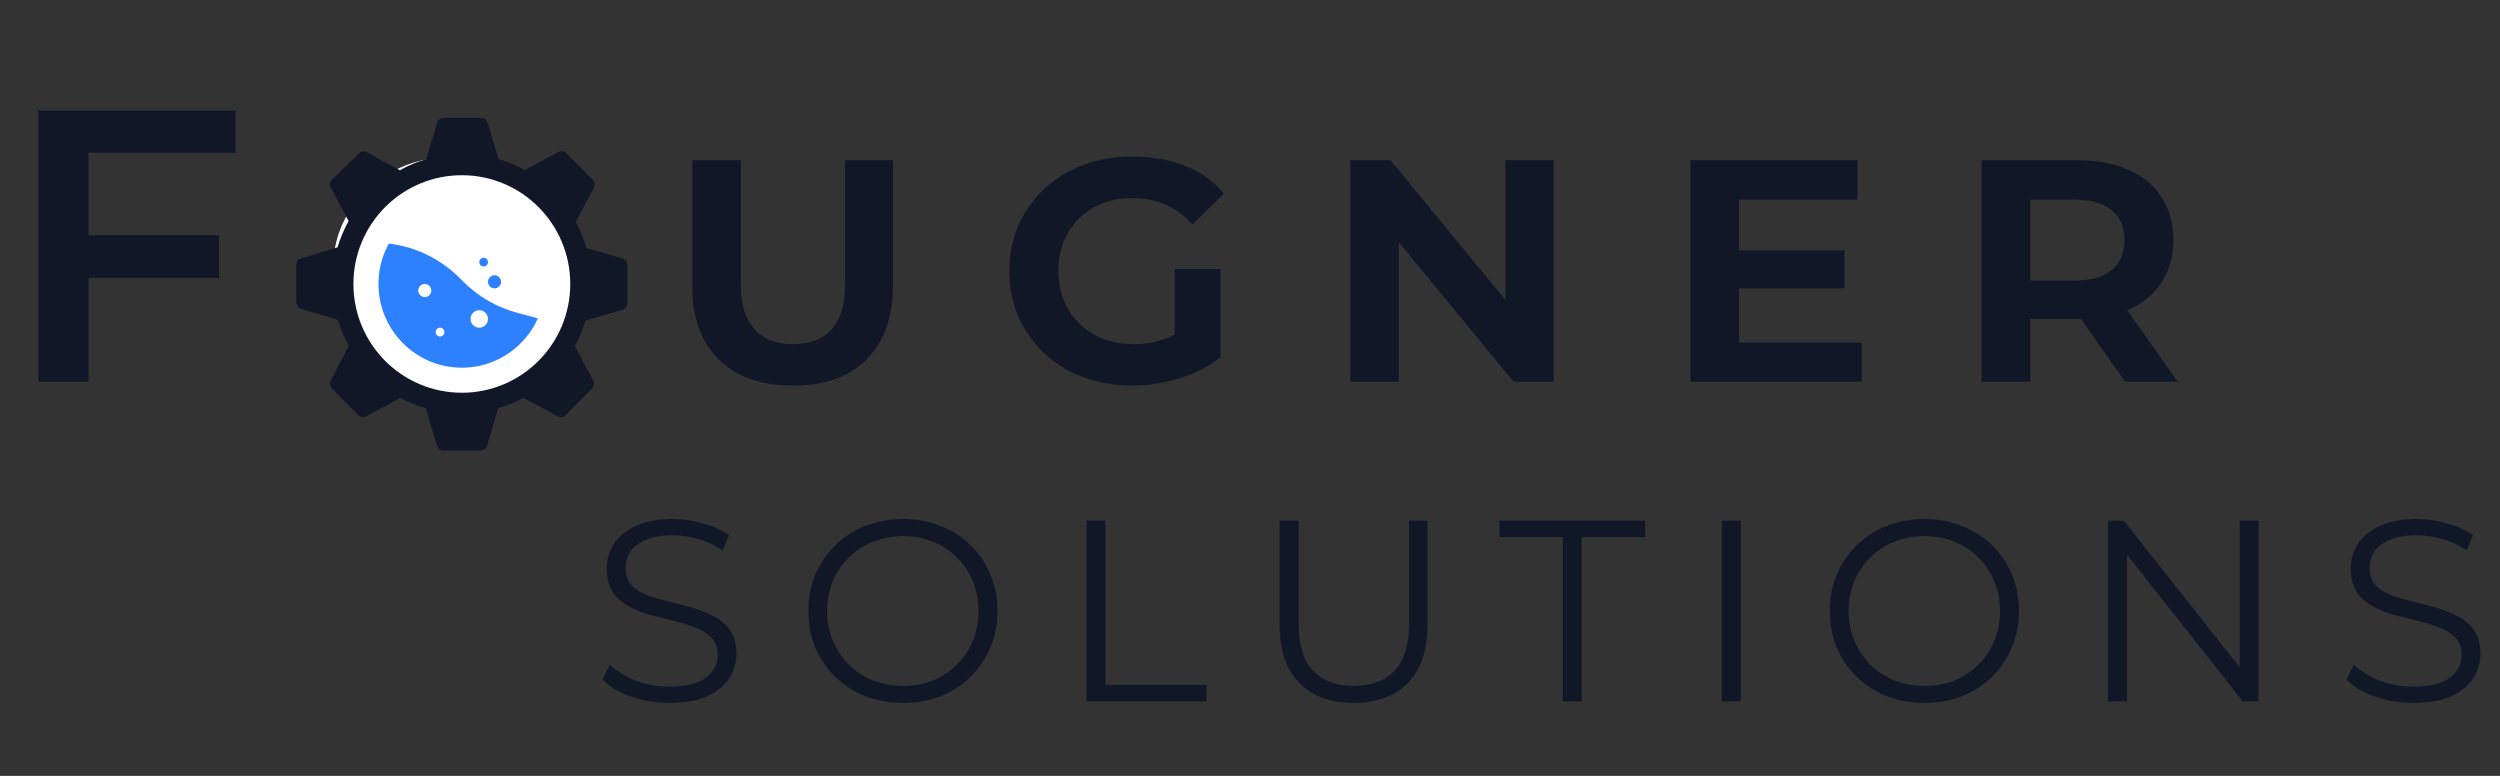 <?xml version="1.0" encoding="UTF-8"?> <svg xmlns="http://www.w3.org/2000/svg" width="406" height="126" viewBox="0 0 406 126" fill="none"><rect x="0" y="0" width="406" height="126" fill="#333333" stroke="none"/><path d="M13.696 38.21H35.574V45.131H13.696V38.21ZM14.385 61.993H6.236V17.951H38.27V24.809H14.385V61.993ZM128.772 62.622C125.345 62.622 122.399 61.993 119.933 60.735C117.509 59.434 115.65 57.589 114.354 55.198C113.059 52.765 112.411 49.892 112.411 46.578V26.005H120.309V46.327C120.309 49.431 121.041 51.8 122.504 53.436C123.967 55.072 126.077 55.89 128.836 55.89C131.551 55.89 133.62 55.093 135.042 53.499C136.504 51.863 137.235 49.473 137.235 46.327V26.005H145.009V46.578C145.009 49.892 144.361 52.765 143.066 55.198C141.812 57.589 139.973 59.434 137.549 60.735C135.125 61.993 132.199 62.622 128.772 62.622ZM198.207 58.029C196.996 58.994 195.595 59.833 194.008 60.546C192.461 61.217 190.831 61.72 189.118 62.056C187.404 62.433 185.67 62.622 183.915 62.622C180.07 62.622 176.622 61.825 173.571 60.231C170.562 58.596 168.201 56.372 166.487 53.562C164.773 50.752 163.917 47.564 163.917 43.999C163.917 40.433 164.773 37.267 166.487 34.498C168.201 31.688 170.541 29.486 173.508 27.892C176.517 26.256 179.923 25.438 183.727 25.438C187.07 25.438 189.996 25.942 192.504 26.948C195.011 27.913 197.101 29.423 198.772 31.478L193.631 36.449C192.336 34.981 190.874 33.911 189.244 33.24C187.614 32.527 185.817 32.17 183.852 32.17C181.553 32.17 179.485 32.674 177.646 33.68C175.849 34.687 174.428 36.092 173.383 37.896C172.38 39.657 171.879 41.692 171.879 43.999C171.879 46.306 172.401 48.361 173.446 50.165C174.491 51.968 175.933 53.373 177.771 54.38C179.61 55.387 181.72 55.89 184.103 55.89C185.984 55.89 187.697 55.596 189.244 55.009C190.831 54.422 192.315 53.541 193.694 52.367L198.207 58.029ZM190.748 58.092V43.684H198.207V58.029L190.748 58.092ZM219.287 61.993V26.005H225.807L247.434 52.304H244.488V26.005H252.324V61.993H245.804L224.177 35.694H227.186V61.993H219.287ZM281.36 40.664H299.54V46.83H281.36V40.664ZM282.425 55.638H302.36V61.993H274.527V26.005H301.671V32.422H282.425V55.638ZM321.808 61.993V26.005H337.292C340.51 26.005 343.289 26.529 345.629 27.577C347.97 28.584 349.767 30.052 351.02 31.982C352.316 33.911 352.964 36.239 352.964 38.965C352.964 41.65 352.316 43.957 351.02 45.886C349.767 47.816 347.97 49.284 345.629 50.29C343.289 51.297 340.51 51.8 337.292 51.8H326.196L329.707 48.34V61.993H321.808ZM345.128 61.993L335.913 48.906H344.438L353.654 61.993H345.128ZM329.707 49.284L326.823 45.572H336.728C339.486 45.572 341.554 45.005 342.934 43.873C344.313 42.699 345.003 41.063 345.003 38.965C345.003 36.868 344.313 35.253 342.934 34.121C341.554 32.988 339.486 32.422 336.728 32.422H326.823L329.707 28.773V49.284Z" fill="#101828"></path><path d="M73.859 62.621C70.056 62.621 66.65 61.824 63.641 60.231C60.674 58.595 58.334 56.372 56.62 53.561C54.907 50.751 54.05 47.563 54.05 43.998C54.05 40.433 54.907 37.266 56.62 34.498C58.334 31.687 60.674 29.485 63.641 27.891C66.65 26.255 70.035 25.438 73.797 25.438C77.6 25.438 80.985 26.255 83.953 27.891C86.962 29.485 89.323 31.687 91.037 34.498C92.749 37.266 93.607 40.433 93.607 43.998C93.607 47.563 92.749 50.751 91.037 53.561C89.323 56.372 86.962 58.595 83.953 60.231C80.985 61.824 77.621 62.621 73.859 62.621ZM73.797 55.889C76.095 55.889 78.122 55.386 79.878 54.379C81.675 53.331 83.075 51.904 84.078 50.101C85.081 48.297 85.582 46.263 85.582 43.998C85.582 41.691 85.06 39.657 84.015 37.895C83.012 36.091 81.633 34.686 79.878 33.68C78.122 32.673 76.116 32.17 73.859 32.17C71.603 32.17 69.576 32.673 67.779 33.68C65.982 34.686 64.561 36.091 63.516 37.895C62.513 39.657 62.011 41.691 62.011 43.998C62.011 46.263 62.513 48.297 63.516 50.101C64.561 51.904 65.982 53.331 67.779 54.379C69.576 55.386 71.582 55.889 73.797 55.889Z" fill="white"></path><path d="M101.232 42.036L95.22 40.235C94.805 38.778 94.233 37.371 93.515 36.038L96.459 30.508C96.569 30.299 96.609 30.06 96.574 29.826C96.538 29.593 96.428 29.377 96.261 29.211L91.972 24.888C91.806 24.72 91.591 24.61 91.358 24.574C91.126 24.538 90.887 24.579 90.68 24.689L85.205 27.626C83.864 26.87 82.443 26.266 80.969 25.824L79.174 19.862C79.098 19.642 78.955 19.452 78.765 19.32C78.574 19.187 78.347 19.118 78.115 19.123H72.049C71.816 19.125 71.589 19.2 71.402 19.34C71.215 19.479 71.077 19.674 71.008 19.898L69.213 25.842C67.727 26.282 66.294 26.886 64.941 27.644L59.557 24.726C59.349 24.615 59.111 24.574 58.878 24.61C58.645 24.645 58.43 24.756 58.265 24.924L53.903 29.193C53.736 29.359 53.626 29.575 53.59 29.809C53.555 30.042 53.595 30.281 53.706 30.49L56.613 35.894C55.86 37.246 55.258 38.678 54.819 40.163L48.878 41.964C48.655 42.033 48.46 42.172 48.321 42.36C48.182 42.548 48.107 42.775 48.106 43.009V49.098C48.107 49.332 48.182 49.559 48.321 49.747C48.46 49.935 48.655 50.074 48.878 50.143L54.855 51.944C55.298 53.404 55.9 54.812 56.649 56.141L53.706 61.797C53.595 62.006 53.555 62.245 53.59 62.479C53.626 62.712 53.736 62.928 53.903 63.094L58.193 67.399C58.358 67.567 58.574 67.678 58.806 67.713C59.039 67.749 59.277 67.708 59.485 67.598L65.031 64.625C66.343 65.336 67.727 65.903 69.159 66.319L70.954 72.389C71.023 72.613 71.161 72.808 71.348 72.948C71.535 73.087 71.762 73.163 71.995 73.164H78.061C78.295 73.163 78.521 73.087 78.709 72.948C78.896 72.808 79.034 72.613 79.103 72.389L80.897 66.301C82.317 65.883 83.689 65.316 84.99 64.607L90.571 67.598C90.779 67.708 91.017 67.749 91.25 67.713C91.483 67.678 91.698 67.567 91.863 67.399L96.153 63.094C96.321 62.928 96.43 62.712 96.466 62.479C96.502 62.245 96.461 62.006 96.35 61.797L93.371 56.213C94.085 54.903 94.656 53.52 95.076 52.088L101.125 50.287C101.348 50.218 101.542 50.079 101.681 49.891C101.82 49.703 101.896 49.476 101.897 49.242V43.099C101.907 42.875 101.849 42.653 101.73 42.463C101.612 42.273 101.439 42.124 101.232 42.036ZM75.082 56.051C73.13 56.051 71.221 55.47 69.598 54.381C67.974 53.293 66.709 51.745 65.962 49.935C65.215 48.125 65.019 46.133 65.4 44.211C65.781 42.289 66.721 40.523 68.102 39.138C69.483 37.752 71.241 36.809 73.156 36.426C75.071 36.044 77.056 36.24 78.86 36.99C80.664 37.74 82.205 39.01 83.29 40.639C84.375 42.269 84.954 44.184 84.954 46.144C84.954 48.771 83.914 51.291 82.062 53.149C80.211 55.007 77.7 56.051 75.082 56.051Z" fill="#101828"></path><path d="M75.029 60.554C82.959 60.554 89.387 54.102 89.387 46.143C89.387 38.184 82.959 31.732 75.029 31.732C67.099 31.732 60.67 38.184 60.67 46.143C60.67 54.102 67.099 60.554 75.029 60.554Z" fill="white"></path><path d="M60.846 40.435C65.747 40.435 70.447 42.384 73.919 45.855L74.525 46.461C77.093 49.028 80.291 50.87 83.796 51.8L89.158 53.222L87.6 54.785C85.829 56.563 83.691 57.929 81.337 58.789L81.04 58.897C78.473 59.834 75.71 60.093 73.015 59.649L71.963 59.475C69.699 59.103 67.585 58.098 65.864 56.576C64.426 55.305 63.307 53.713 62.595 51.928L62.111 50.713C61.276 48.616 60.846 46.379 60.846 44.12V40.435Z" fill="#2D81FF" stroke="#2D81FF" stroke-width="2.034"></path><path d="M75.002 61.746C83.602 61.746 90.574 54.749 90.574 46.118C90.574 37.487 83.602 30.49 75.002 30.49C66.403 30.49 59.431 37.487 59.431 46.118C59.431 54.749 66.403 61.746 75.002 61.746Z" stroke="white" stroke-width="4.069"></path><path d="M77.833 53.22C78.615 53.22 79.249 52.584 79.249 51.8C79.249 51.015 78.615 50.379 77.833 50.379C77.052 50.379 76.418 51.015 76.418 51.8C76.418 52.584 77.052 53.22 77.833 53.22Z" fill="white"></path><path d="M71.463 54.641C71.854 54.641 72.171 54.323 72.171 53.931C72.171 53.539 71.854 53.221 71.463 53.221C71.072 53.221 70.755 53.539 70.755 53.931C70.755 54.323 71.072 54.641 71.463 54.641Z" fill="white"></path><path d="M68.986 48.248C69.573 48.248 70.048 47.771 70.048 47.183C70.048 46.594 69.573 46.117 68.986 46.117C68.4 46.117 67.925 46.594 67.925 47.183C67.925 47.771 68.4 48.248 68.986 48.248Z" fill="white"></path><path d="M78.54 43.276C78.931 43.276 79.248 42.958 79.248 42.566C79.248 42.173 78.931 41.855 78.54 41.855C78.15 41.855 77.833 42.173 77.833 42.566C77.833 42.958 78.15 43.276 78.54 43.276Z" fill="#2D81FF"></path><path d="M80.311 46.828C80.897 46.828 81.373 46.351 81.373 45.763C81.373 45.174 80.897 44.697 80.311 44.697C79.725 44.697 79.249 45.174 79.249 45.763C79.249 46.351 79.725 46.828 80.311 46.828Z" fill="#2D81FF"></path><path d="M108.699 114.156C106.526 114.156 104.436 113.806 102.43 113.107C100.452 112.38 98.92 111.457 97.833 110.339L99.045 107.948C100.076 108.954 101.455 109.807 103.183 110.507C104.938 111.178 106.777 111.513 108.699 111.513C110.538 111.513 112.029 111.289 113.171 110.842C114.341 110.367 115.191 109.738 115.721 108.954C116.278 108.171 116.557 107.305 116.557 106.354C116.557 105.207 116.222 104.285 115.553 103.585C114.913 102.886 114.062 102.341 113.004 101.949C111.945 101.53 110.775 101.167 109.493 100.859C108.211 100.552 106.93 100.23 105.649 99.895C104.367 99.531 103.183 99.056 102.096 98.468C101.037 97.881 100.173 97.112 99.505 96.161C98.864 95.183 98.543 93.91 98.543 92.345C98.543 90.891 98.92 89.562 99.672 88.359C100.452 87.129 101.636 86.151 103.224 85.424C104.813 84.669 106.846 84.291 109.326 84.291C110.97 84.291 112.6 84.529 114.216 85.004C115.832 85.451 117.225 86.081 118.395 86.892L117.351 89.366C116.097 88.527 114.759 87.913 113.338 87.521C111.945 87.129 110.594 86.934 109.284 86.934C107.529 86.934 106.08 87.171 104.938 87.647C103.795 88.122 102.946 88.765 102.389 89.576C101.86 90.359 101.595 91.254 101.595 92.26C101.595 93.407 101.915 94.33 102.556 95.029C103.224 95.728 104.088 96.273 105.147 96.665C106.233 97.056 107.418 97.406 108.699 97.713C109.981 98.021 111.248 98.356 112.503 98.72C113.784 99.084 114.954 99.559 116.013 100.146C117.1 100.706 117.963 101.46 118.604 102.411C119.272 103.362 119.607 104.607 119.607 106.144C119.607 107.571 119.217 108.899 118.437 110.129C117.656 111.332 116.459 112.31 114.843 113.065C113.254 113.792 111.207 114.156 108.699 114.156ZM146.656 114.156C144.456 114.156 142.407 113.792 140.513 113.065C138.646 112.31 137.016 111.261 135.624 109.919C134.258 108.549 133.186 106.969 132.405 105.179C131.653 103.362 131.277 101.377 131.277 99.224C131.277 97.071 131.653 95.098 132.405 93.309C133.186 91.491 134.258 89.912 135.624 88.57C137.016 87.199 138.646 86.151 140.513 85.424C142.38 84.669 144.428 84.291 146.656 84.291C148.858 84.291 150.891 84.669 152.759 85.424C154.625 86.151 156.241 87.185 157.607 88.527C158.999 89.87 160.072 91.449 160.824 93.267C161.604 95.085 161.994 97.071 161.994 99.224C161.994 101.377 161.604 103.362 160.824 105.179C160.072 106.997 158.999 108.577 157.607 109.919C156.241 111.261 154.625 112.31 152.759 113.065C150.891 113.792 148.858 114.156 146.656 114.156ZM146.656 111.387C148.412 111.387 150.028 111.093 151.504 110.507C153.009 109.891 154.304 109.039 155.391 107.948C156.506 106.829 157.369 105.543 157.983 104.089C158.596 102.607 158.902 100.985 158.902 99.224C158.902 97.462 158.596 95.854 157.983 94.4C157.369 92.918 156.506 91.631 155.391 90.541C154.304 89.422 153.009 88.57 151.504 87.982C150.028 87.367 148.412 87.059 146.656 87.059C144.902 87.059 143.272 87.367 141.767 87.982C140.262 88.57 138.953 89.422 137.838 90.541C136.752 91.631 135.888 92.918 135.247 94.4C134.635 95.854 134.328 97.462 134.328 99.224C134.328 100.957 134.635 102.565 135.247 104.047C135.888 105.529 136.752 106.829 137.838 107.948C138.953 109.039 140.262 109.891 141.767 110.507C143.272 111.093 144.902 111.387 146.656 111.387ZM176.45 113.904V84.543H179.542V111.22H195.925V113.904H176.45ZM219.837 114.156C216.104 114.156 213.164 113.079 211.019 110.926C208.874 108.773 207.801 105.585 207.801 101.363V84.543H210.893V101.237C210.893 104.704 211.674 107.263 213.234 108.913C214.794 110.562 216.996 111.387 219.837 111.387C222.707 111.387 224.922 110.562 226.482 108.913C228.042 107.263 228.823 104.704 228.823 101.237V84.543H231.832V101.363C231.832 105.585 230.759 108.773 228.614 110.926C226.496 113.079 223.571 114.156 219.837 114.156ZM253.787 113.904V87.227H243.505V84.543H267.16V87.227H256.878V113.904H253.787ZM279.623 113.904V84.543H282.715V113.904H279.623ZM312.546 114.156C310.344 114.156 308.297 113.792 306.402 113.065C304.536 112.31 302.906 111.261 301.512 109.919C300.147 108.549 299.074 106.969 298.294 105.179C297.542 103.362 297.166 101.377 297.166 99.224C297.166 97.071 297.542 95.098 298.294 93.309C299.074 91.491 300.147 89.912 301.512 88.57C302.906 87.199 304.536 86.151 306.402 85.424C308.268 84.669 310.317 84.291 312.546 84.291C314.747 84.291 316.781 84.669 318.647 85.424C320.514 86.151 322.13 87.185 323.495 88.527C324.888 89.87 325.961 91.449 326.714 93.267C327.493 95.085 327.884 97.071 327.884 99.224C327.884 101.377 327.493 103.362 326.714 105.179C325.961 106.997 324.888 108.577 323.495 109.919C322.13 111.261 320.514 112.31 318.647 113.065C316.781 113.792 314.747 114.156 312.546 114.156ZM312.546 111.387C314.301 111.387 315.917 111.093 317.393 110.507C318.898 109.891 320.194 109.039 321.28 107.948C322.395 106.829 323.258 105.543 323.871 104.089C324.484 102.607 324.791 100.985 324.791 99.224C324.791 97.462 324.484 95.854 323.871 94.4C323.258 92.918 322.395 91.631 321.28 90.541C320.194 89.422 318.898 88.57 317.393 87.982C315.917 87.367 314.301 87.059 312.546 87.059C310.79 87.059 309.161 87.367 307.656 87.982C306.151 88.57 304.841 89.422 303.728 90.541C302.641 91.631 301.777 92.918 301.136 94.4C300.523 95.854 300.217 97.462 300.217 99.224C300.217 100.957 300.523 102.565 301.136 104.047C301.777 105.529 302.641 106.829 303.728 107.948C304.841 109.039 306.151 109.891 307.656 110.507C309.161 111.093 310.79 111.387 312.546 111.387ZM342.338 113.904V84.543H344.888L365.073 110.045H363.736V84.543H366.787V113.904H364.237L344.094 88.402H345.431V113.904H342.338ZM391.924 114.156C389.751 114.156 387.662 113.806 385.655 113.107C383.677 112.38 382.145 111.457 381.058 110.339L382.27 107.948C383.301 108.954 384.68 109.807 386.408 110.507C388.163 111.178 390.002 111.513 391.924 111.513C393.763 111.513 395.253 111.289 396.396 110.842C397.566 110.367 398.416 109.738 398.945 108.954C399.502 108.171 399.781 107.305 399.781 106.354C399.781 105.207 399.447 104.285 398.778 103.585C398.137 102.886 397.288 102.341 396.229 101.949C395.17 101.53 394 101.167 392.718 100.859C391.437 100.552 390.155 100.23 388.873 99.895C387.591 99.531 386.408 99.056 385.321 98.468C384.262 97.881 383.399 97.112 382.729 96.161C382.089 95.183 381.769 93.91 381.769 92.345C381.769 90.891 382.145 89.562 382.897 88.359C383.677 87.129 384.862 86.151 386.449 85.424C388.037 84.669 390.071 84.291 392.551 84.291C394.195 84.291 395.825 84.529 397.441 85.004C399.057 85.451 400.45 86.081 401.62 86.892L400.575 89.366C399.321 88.527 397.984 87.913 396.563 87.521C395.17 87.129 393.818 86.934 392.509 86.934C390.754 86.934 389.305 87.171 388.163 87.647C387.021 88.122 386.171 88.765 385.613 89.576C385.084 90.359 384.819 91.254 384.819 92.26C384.819 93.407 385.14 94.33 385.78 95.029C386.449 95.728 387.313 96.273 388.372 96.665C389.459 97.056 390.643 97.406 391.924 97.713C393.206 98.021 394.473 98.356 395.727 98.72C397.009 99.084 398.179 99.559 399.238 100.146C400.324 100.706 401.188 101.46 401.829 102.411C402.498 103.362 402.832 104.607 402.832 106.144C402.832 107.571 402.442 108.899 401.662 110.129C400.882 111.332 399.683 112.31 398.068 113.065C396.48 113.792 394.432 114.156 391.924 114.156Z" fill="#101828"></path></svg> 